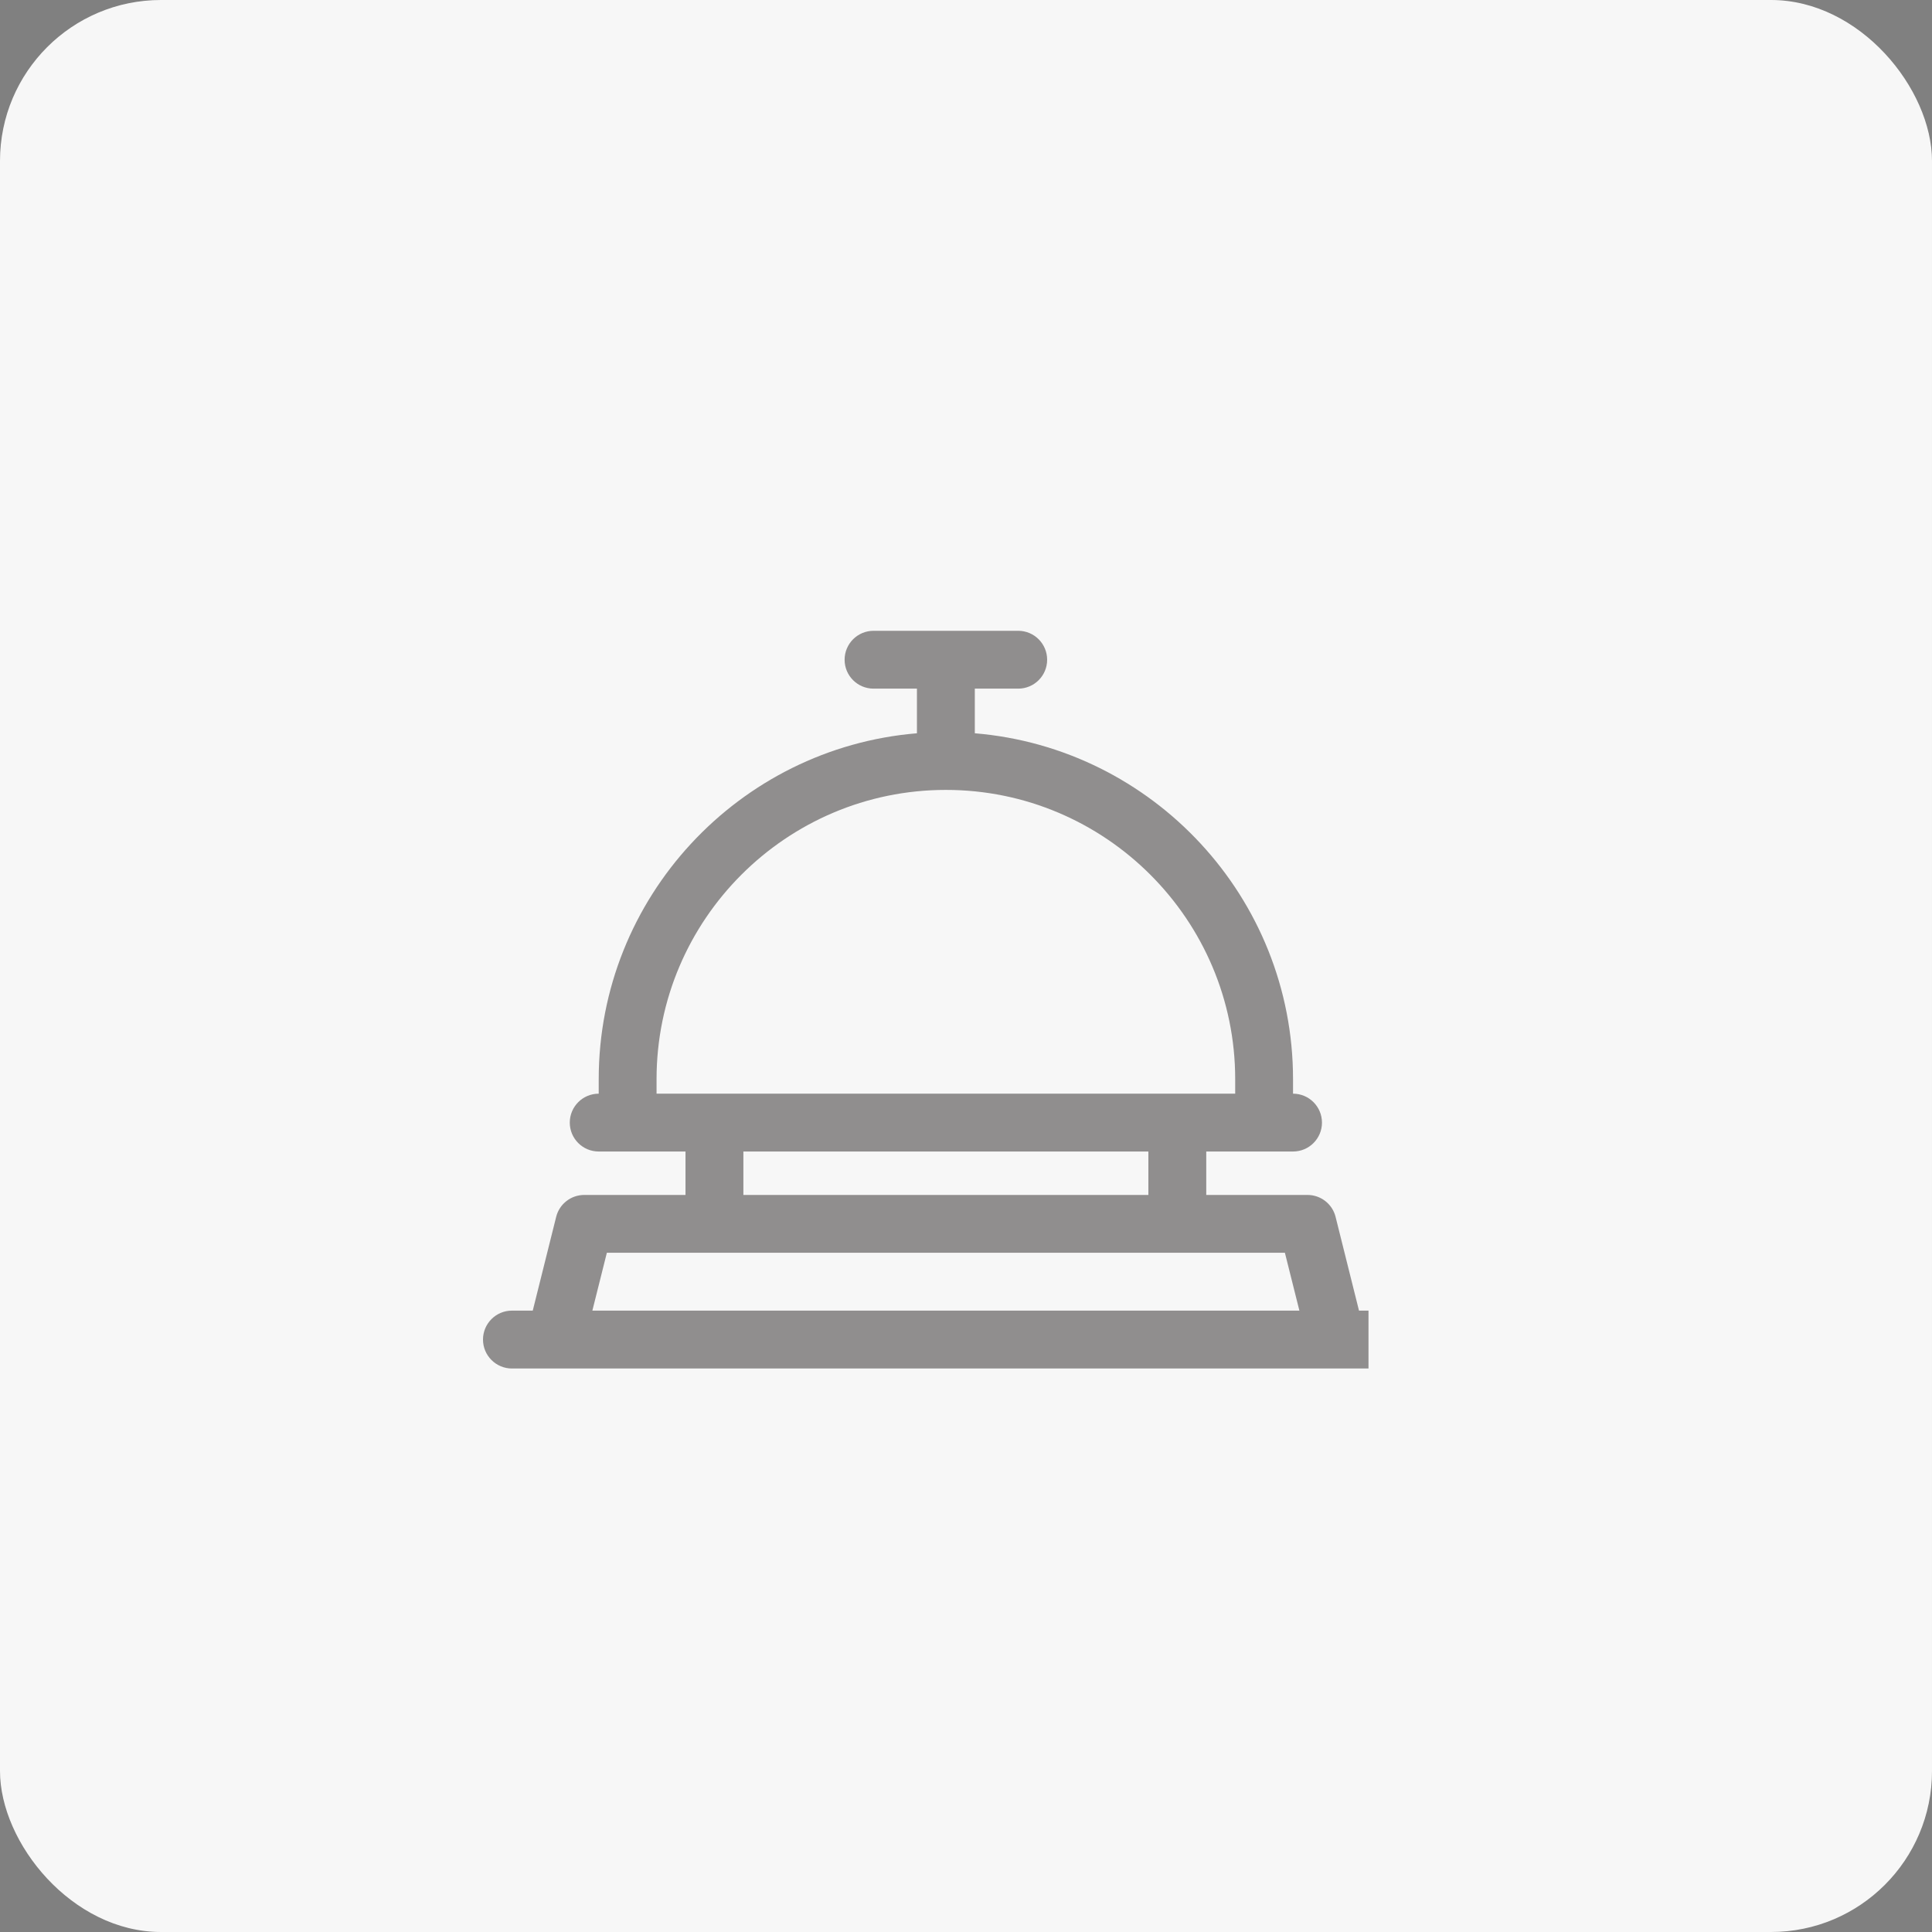 <?xml version="1.0" encoding="UTF-8"?> <svg xmlns="http://www.w3.org/2000/svg" width="48" height="48" viewBox="0 0 48 48" fill="none"><rect x="0" y="0" width="48" height="48" fill="#808080" stroke="none"/> <rect width="48" height="48" rx="4" fill="white"></rect> <rect width="48" height="48" rx="4" fill="#3A3335" fill-opacity="0.04"></rect> <g clip-path="url(#clip0)"> <path d="M34.281 32.562H33.764L33.182 30.232C33.102 29.912 32.814 29.688 32.484 29.688H29.969V28.609H32.125C32.522 28.609 32.844 28.288 32.844 27.891C32.844 27.494 32.522 27.172 32.125 27.172V26.812C32.125 22.299 28.64 18.584 24.219 18.218V17.109H25.297C25.694 17.109 26.016 16.788 26.016 16.391C26.016 15.994 25.694 15.672 25.297 15.672H21.703C21.306 15.672 20.984 15.994 20.984 16.391C20.984 16.788 21.306 17.109 21.703 17.109H22.781V18.218C18.36 18.584 14.875 22.299 14.875 26.812V27.172C14.478 27.172 14.156 27.494 14.156 27.891C14.156 28.288 14.478 28.609 14.875 28.609H17.031V29.688H14.516C14.186 29.688 13.898 29.912 13.818 30.232L13.236 32.562H12.719C12.322 32.562 12 32.884 12 33.281C12 33.678 12.322 34 12.719 34H34.281C34.678 34 35 33.678 35 33.281C35 32.884 34.678 32.562 34.281 32.562V32.562ZM16.312 26.812C16.312 22.849 19.537 19.625 23.5 19.625C27.463 19.625 30.688 22.849 30.688 26.812V27.172C28.503 27.172 16.955 27.172 16.312 27.172V26.812ZM18.469 28.609H28.531V29.688H18.469V28.609ZM14.717 32.562L15.077 31.125H31.923L32.283 32.562H14.717Z" fill="#908E8E"></path> </g> <defs> <clipPath id="clip0"> <rect width="22" height="22" fill="white" transform="translate(12 12)"></rect> </clipPath> </defs> </svg> 